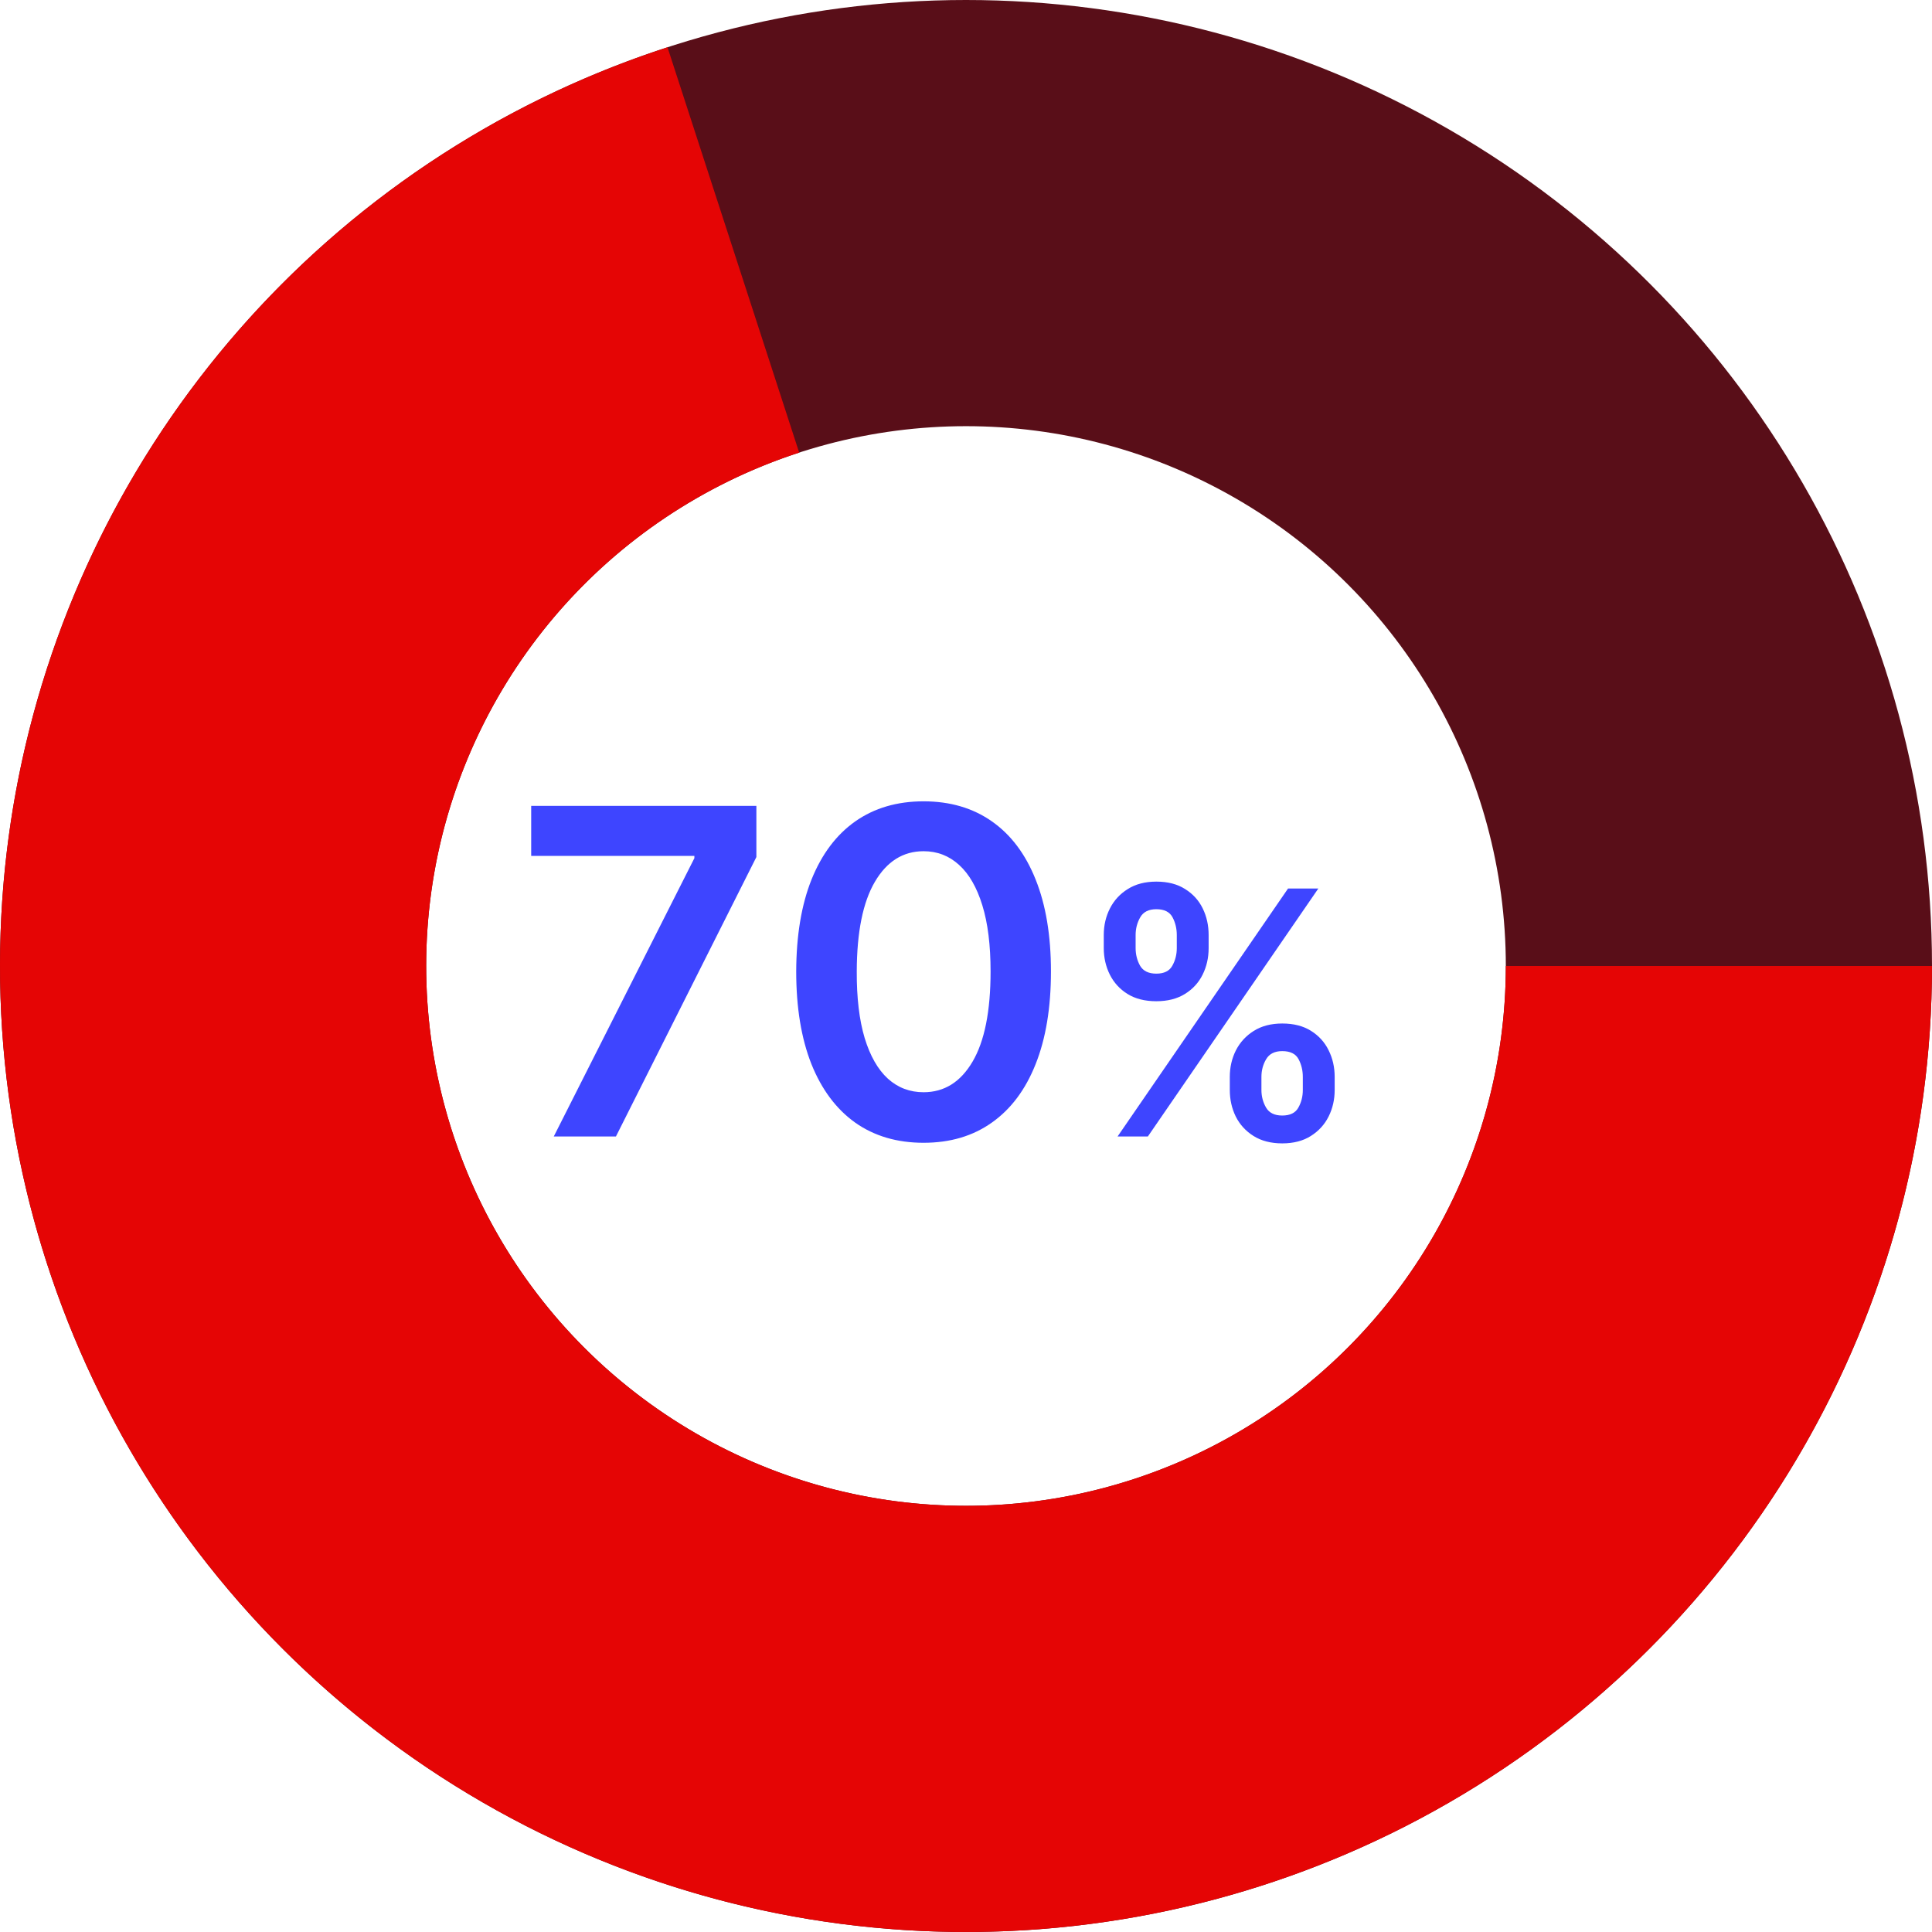 <svg width="68" height="68" viewBox="0 0 68 68" fill="none" xmlns="http://www.w3.org/2000/svg">
<path d="M19.491 40L24.44 30.204V30.125H18.696V28.364H26.622V30.165L21.679 40H19.491ZM32.507 40.222C31.572 40.222 30.768 39.985 30.098 39.511C29.431 39.034 28.918 38.347 28.558 37.449C28.202 36.547 28.024 35.462 28.024 34.193C28.028 32.924 28.208 31.845 28.564 30.954C28.924 30.061 29.437 29.379 30.104 28.909C30.774 28.439 31.575 28.204 32.507 28.204C33.439 28.204 34.24 28.439 34.91 28.909C35.581 29.379 36.094 30.061 36.45 30.954C36.81 31.849 36.99 32.928 36.99 34.193C36.99 35.466 36.81 36.553 36.45 37.455C36.094 38.352 35.581 39.038 34.91 39.511C34.244 39.985 33.443 40.222 32.507 40.222ZM32.507 38.443C33.234 38.443 33.808 38.085 34.229 37.369C34.653 36.65 34.865 35.591 34.865 34.193C34.865 33.269 34.769 32.492 34.575 31.864C34.382 31.235 34.109 30.761 33.757 30.443C33.405 30.121 32.988 29.96 32.507 29.96C31.784 29.96 31.212 30.32 30.791 31.04C30.371 31.756 30.159 32.807 30.155 34.193C30.151 35.121 30.244 35.901 30.433 36.534C30.626 37.167 30.899 37.644 31.251 37.966C31.604 38.284 32.022 38.443 32.507 38.443ZM43.285 38.364V37.903C43.285 37.565 43.356 37.254 43.499 36.97C43.644 36.686 43.854 36.457 44.129 36.284C44.405 36.111 44.739 36.024 45.131 36.024C45.534 36.024 45.872 36.111 46.145 36.284C46.418 36.455 46.624 36.682 46.763 36.966C46.905 37.25 46.976 37.562 46.976 37.903V38.364C46.976 38.702 46.905 39.013 46.763 39.297C46.621 39.581 46.412 39.81 46.136 39.983C45.864 40.156 45.528 40.243 45.131 40.243C44.733 40.243 44.396 40.156 44.121 39.983C43.845 39.81 43.636 39.581 43.494 39.297C43.355 39.013 43.285 38.702 43.285 38.364ZM44.398 37.903V38.364C44.398 38.588 44.452 38.794 44.56 38.981C44.668 39.169 44.858 39.263 45.131 39.263C45.406 39.263 45.595 39.17 45.697 38.986C45.803 38.798 45.855 38.591 45.855 38.364V37.903C45.855 37.676 45.805 37.469 45.706 37.281C45.606 37.091 45.415 36.996 45.131 36.996C44.864 36.996 44.675 37.091 44.564 37.281C44.453 37.469 44.398 37.676 44.398 37.903ZM38.849 33.369V32.909C38.849 32.568 38.922 32.256 39.067 31.972C39.212 31.688 39.422 31.46 39.697 31.29C39.973 31.116 40.307 31.03 40.699 31.03C41.099 31.03 41.436 31.116 41.709 31.29C41.984 31.46 42.192 31.688 42.331 31.972C42.47 32.256 42.54 32.568 42.54 32.909V33.369C42.54 33.71 42.469 34.023 42.327 34.307C42.188 34.588 41.98 34.814 41.705 34.984C41.429 35.155 41.094 35.24 40.699 35.24C40.298 35.24 39.96 35.155 39.685 34.984C39.412 34.814 39.205 34.587 39.062 34.303C38.92 34.019 38.849 33.707 38.849 33.369ZM39.97 32.909V33.369C39.97 33.597 40.023 33.804 40.128 33.992C40.236 34.176 40.426 34.269 40.699 34.269C40.972 34.269 41.159 34.176 41.261 33.992C41.367 33.804 41.419 33.597 41.419 33.369V32.909C41.419 32.682 41.369 32.474 41.27 32.287C41.17 32.097 40.98 32.001 40.699 32.001C40.429 32.001 40.24 32.097 40.132 32.287C40.024 32.477 39.97 32.685 39.97 32.909ZM39.335 40L45.335 31.273H46.401L40.401 40H39.335Z" fill="#3E45FF"/>
<circle cx="34" cy="34" r="26.5" stroke="#590E18" stroke-width="15"/>
<path d="M60.5 34C60.5 38.887 59.148 43.679 56.595 47.846C54.041 52.013 50.385 55.393 46.031 57.612C41.676 59.83 36.793 60.802 31.921 60.418C27.049 60.035 22.378 58.312 18.424 55.439C14.47 52.566 11.387 48.656 9.517 44.141C7.647 39.626 7.062 34.681 7.826 29.855C8.591 25.027 10.675 20.506 13.849 16.79C17.023 13.073 21.163 10.307 25.811 8.797" stroke="#E50505" stroke-width="15"/>
</svg>
